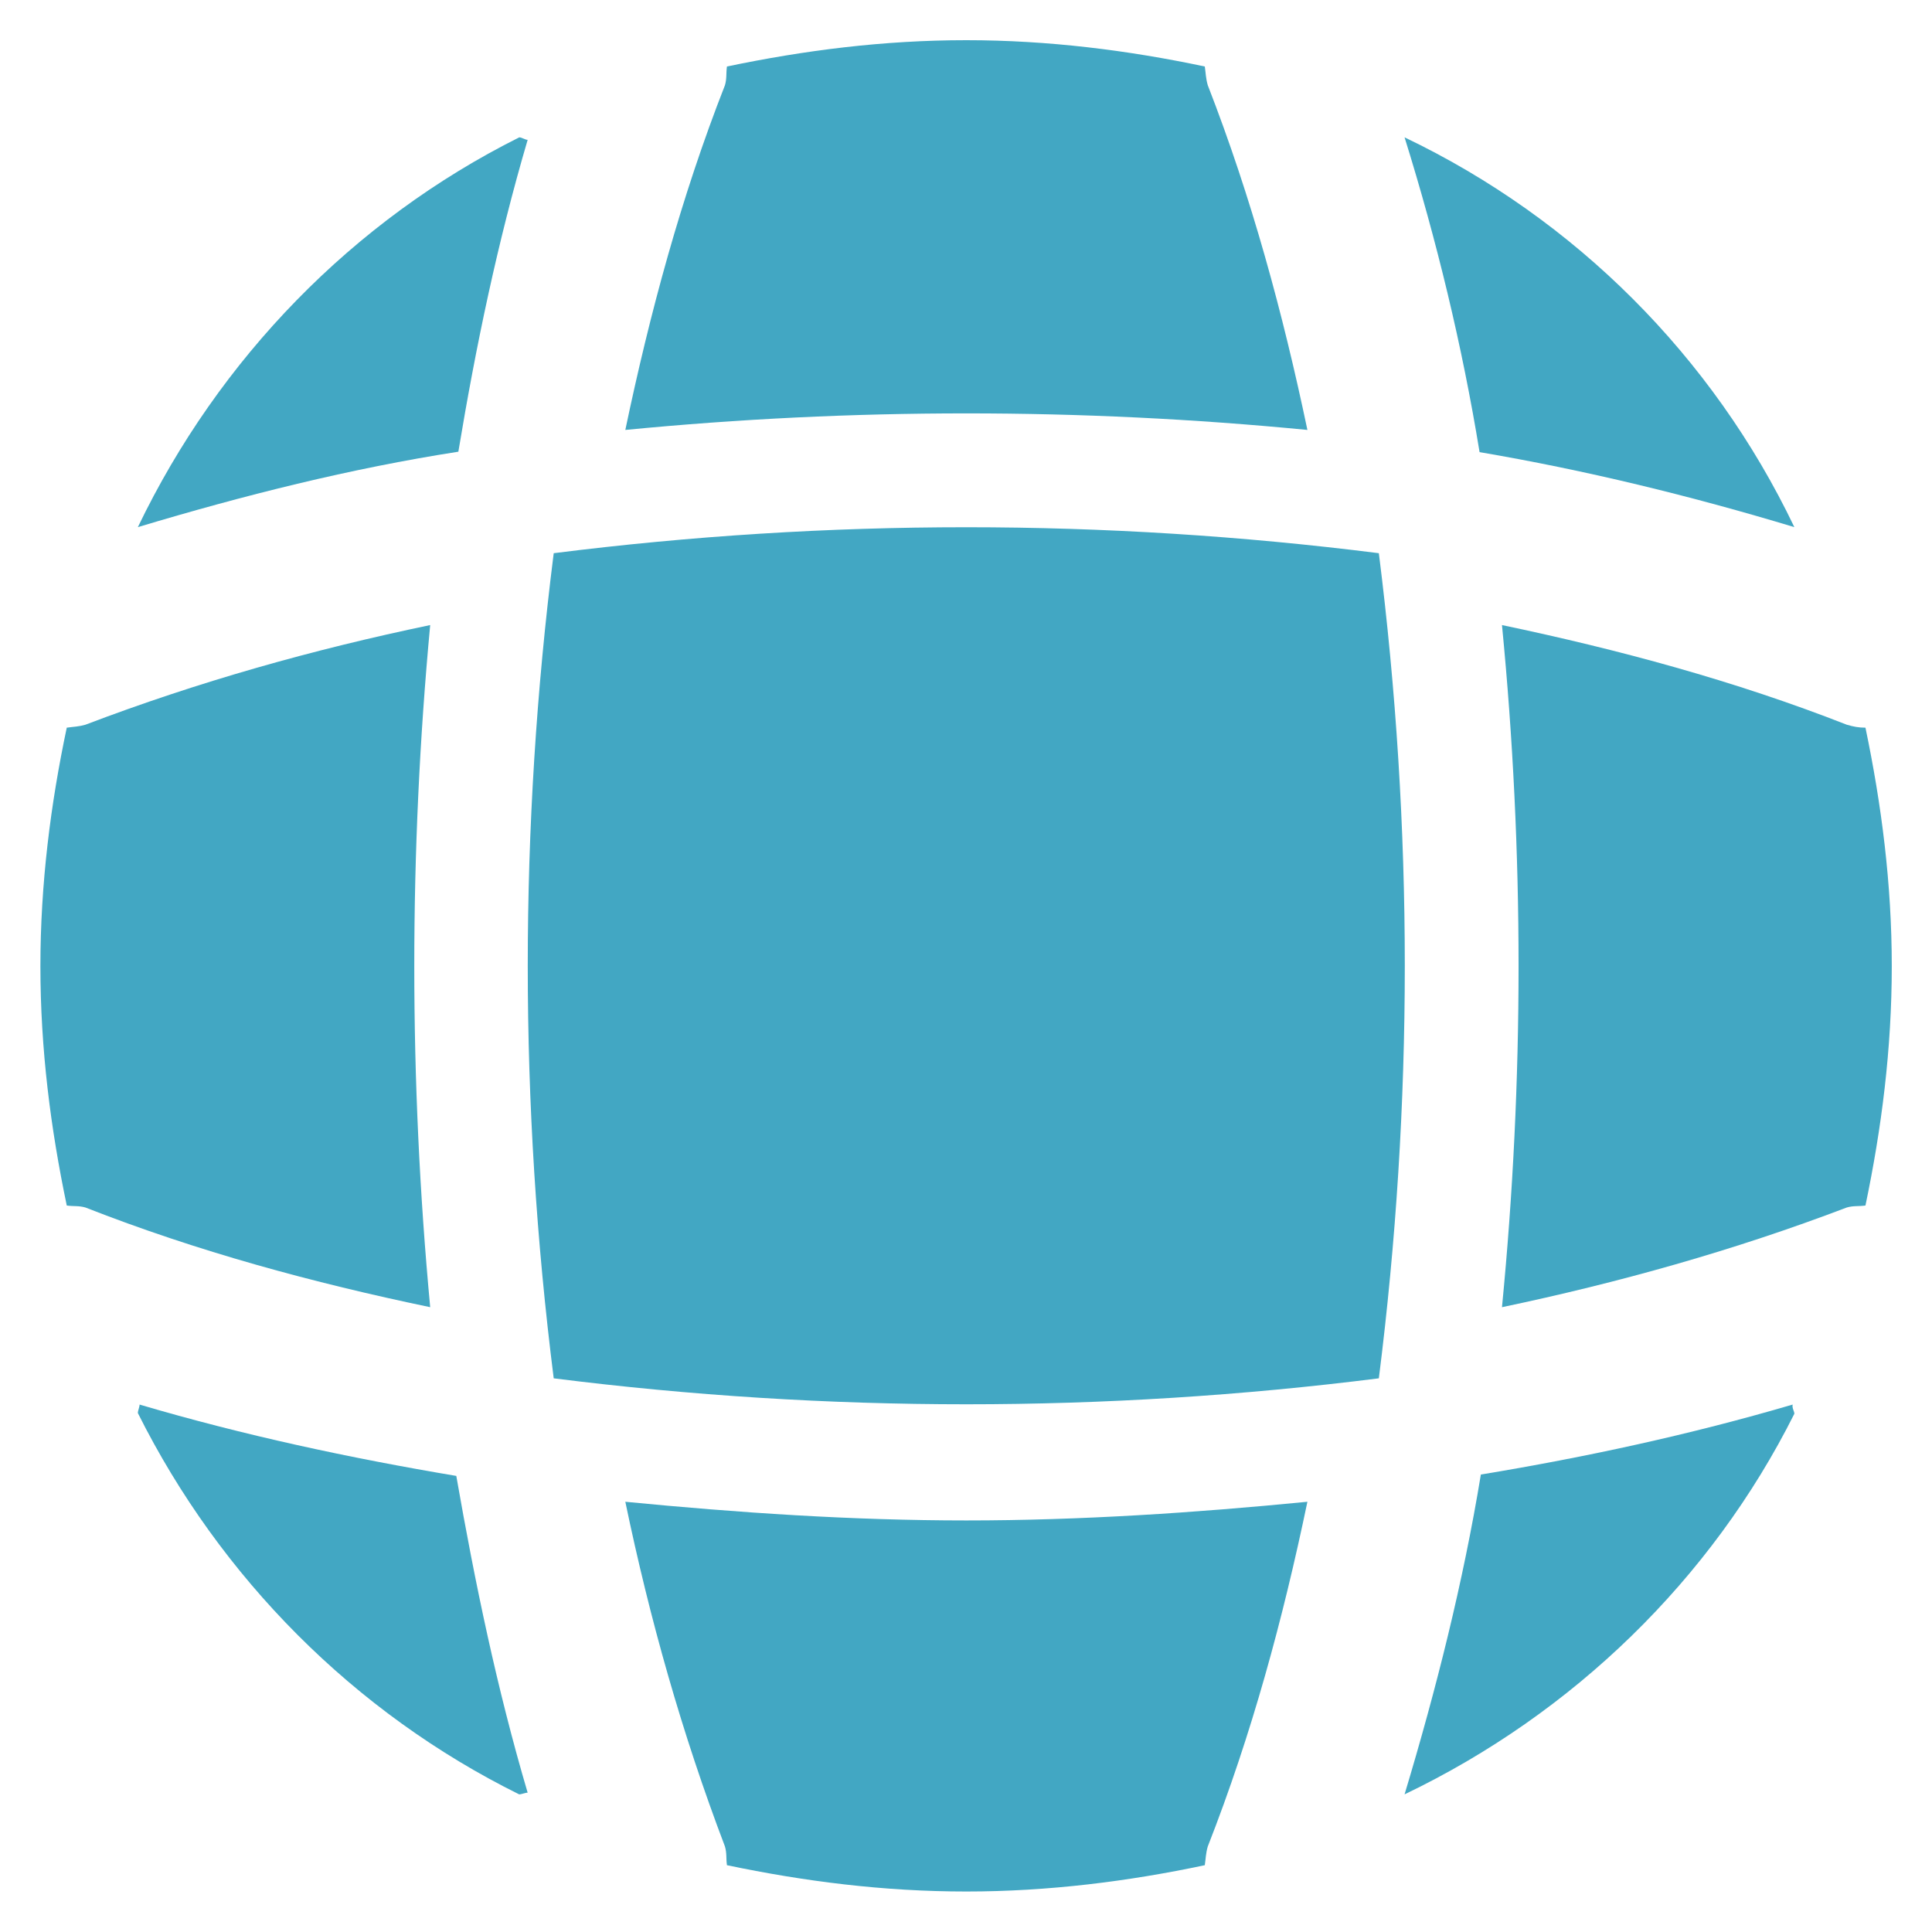 <svg width="45" height="45" viewBox="0 0 45 45" fill="none" xmlns="http://www.w3.org/2000/svg">
<mask id="mask0_1098_5794" style="mask-type:alpha" maskUnits="userSpaceOnUse" x="0" y="0" width="45" height="45">
<path d="M0 0H45V45H0V0Z" fill="#D9D9D9"/>
</mask>
<g mask="url(#mask0_1098_5794)">
<path d="M12.29 41.755C12.23 41.755 12.151 41.794 12.092 41.794C8.255 39.895 5.13 36.751 3.211 32.913C3.211 32.854 3.251 32.775 3.251 32.715C5.664 33.428 8.156 33.962 10.628 34.377C11.063 36.869 11.578 39.342 12.29 41.755Z" fill="#42A7C3"/>
<path d="M41.794 32.929C39.861 36.789 36.639 39.913 32.715 41.794C33.457 39.331 34.081 36.847 34.492 34.345C36.952 33.938 39.373 33.414 41.755 32.715C41.735 32.793 41.794 32.871 41.794 32.929Z" fill="#42A7C3"/>
<path d="M41.794 12.278C39.375 11.548 36.938 10.953 34.462 10.531C34.058 8.055 33.463 5.598 32.715 3.199C36.688 5.099 39.893 8.304 41.794 12.278Z" fill="#42A7C3"/>
<path d="M12.29 3.257C11.59 5.639 11.084 8.06 10.676 10.521C8.168 10.911 5.68 11.536 3.211 12.278C5.097 8.353 8.227 5.132 12.095 3.199C12.154 3.199 12.231 3.257 12.29 3.257Z" fill="#42A7C3"/>
<path d="M30.452 10.014C25.172 9.5 19.845 9.5 14.565 10.014C15.133 7.305 15.862 4.595 16.886 1.984C16.932 1.826 16.909 1.707 16.932 1.549C18.73 1.173 20.574 0.936 22.508 0.936C24.42 0.936 26.287 1.173 28.062 1.549C28.085 1.707 28.085 1.826 28.131 1.984C29.155 4.615 29.883 7.305 30.452 10.014Z" fill="#42A7C3"/>
<path d="M10.02 30.447C7.291 29.878 4.601 29.149 1.99 28.125C1.831 28.079 1.713 28.102 1.555 28.079C1.179 26.281 0.941 24.438 0.941 22.503C0.941 20.591 1.179 18.724 1.555 16.949C1.713 16.926 1.831 16.926 1.99 16.88C4.62 15.879 7.291 15.128 10.02 14.559C9.526 19.84 9.526 25.166 10.02 30.447Z" fill="#42A7C3"/>
<path d="M44.063 22.503C44.063 24.438 43.826 26.281 43.45 28.079C43.292 28.102 43.173 28.079 43.015 28.125C40.384 29.127 37.694 29.878 34.984 30.447C35.499 25.166 35.499 19.84 34.984 14.559C37.694 15.128 40.404 15.856 43.015 16.88C43.173 16.926 43.292 16.949 43.45 16.949C43.826 18.747 44.063 20.591 44.063 22.503Z" fill="#42A7C3"/>
<path d="M30.452 34.979C29.883 37.708 29.155 40.398 28.131 43.009C28.085 43.167 28.085 43.286 28.062 43.444C26.287 43.82 24.42 44.057 22.508 44.057C20.574 44.057 18.73 43.82 16.932 43.444C16.909 43.286 16.932 43.167 16.886 43.009C15.885 40.379 15.133 37.708 14.565 34.979C17.205 35.236 19.845 35.414 22.508 35.414C25.172 35.414 27.835 35.236 30.452 34.979Z" fill="#42A7C3"/>
<path d="M32.116 32.104C25.73 32.91 19.284 32.91 12.897 32.104C12.091 25.718 12.091 19.271 12.897 12.885C19.284 12.079 25.73 12.079 32.116 12.885C32.922 19.271 32.922 25.718 32.116 32.104Z" fill="#42A7C3"/>
</g>
</svg>
